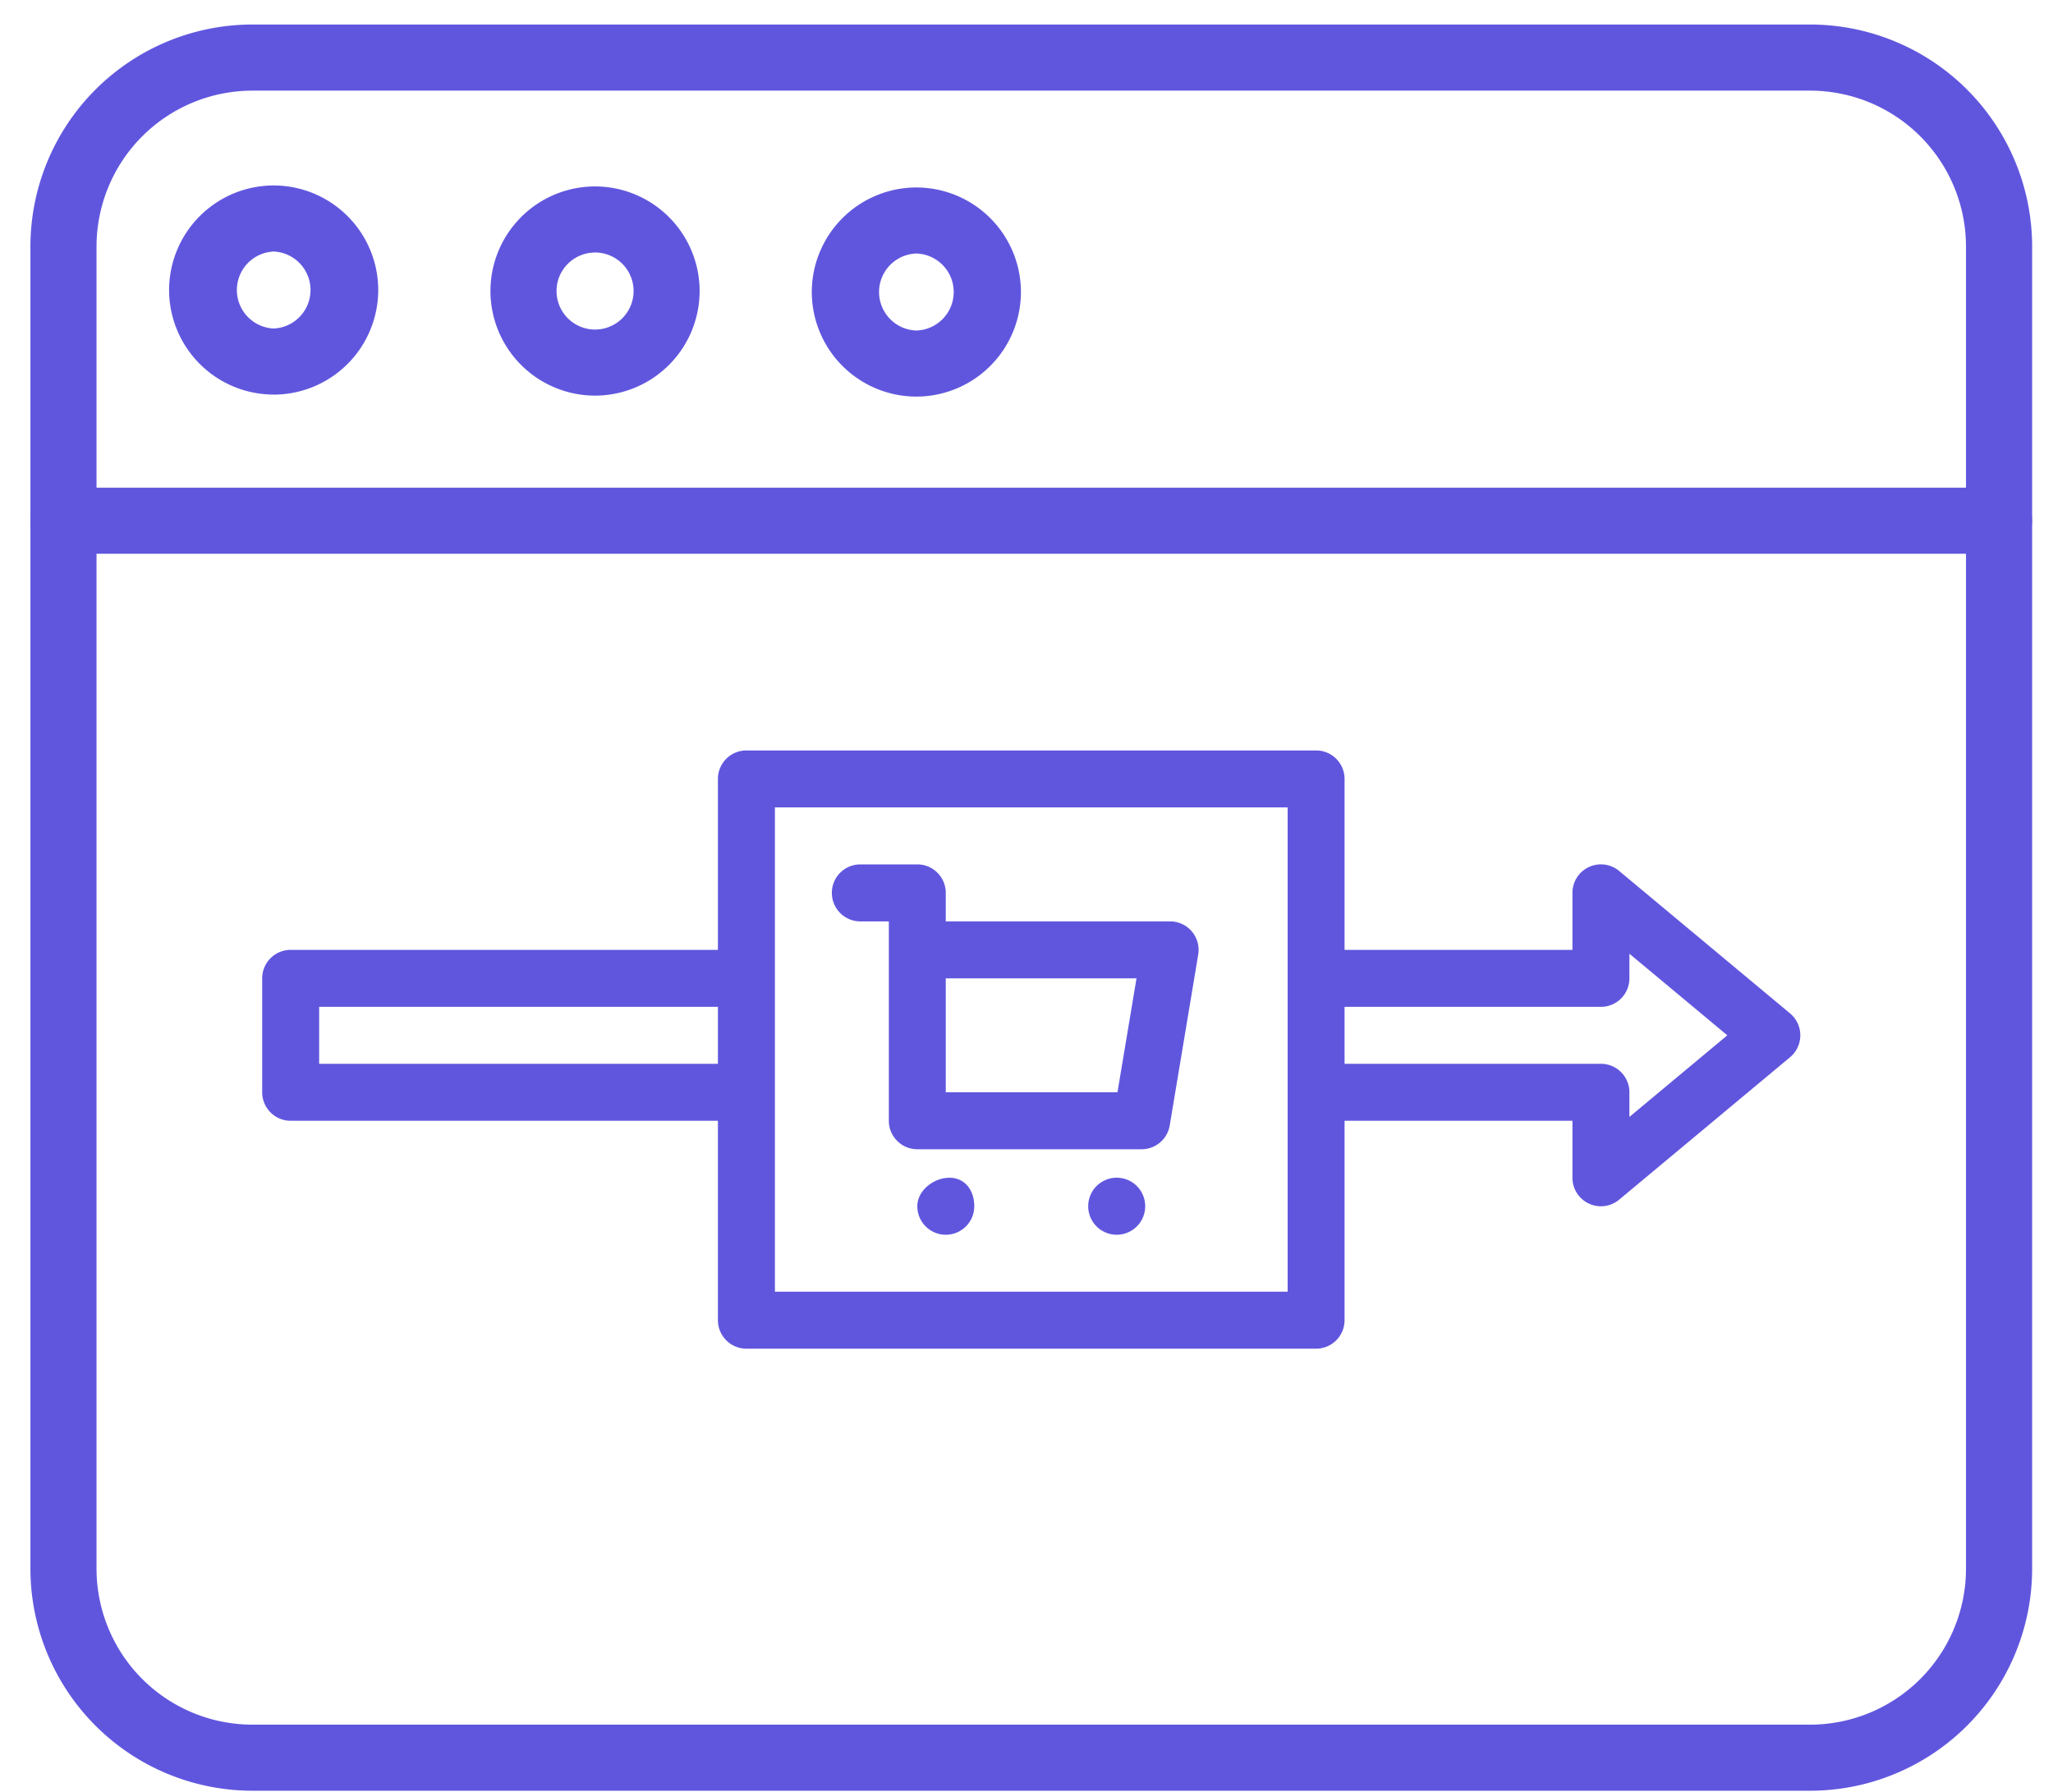 <svg viewBox="0 0 55 48" xmlns="http://www.w3.org/2000/svg" fill-rule="evenodd" clip-rule="evenodd" stroke-linejoin="round" stroke-miterlimit="2"><g fill="#6056de" fill-rule="nonzero"><path d="M48.495 47.97H6.76a5.951 5.951 0 01-5.945-5.945V6.602A5.951 5.951 0 016.76.657h41.736a5.951 5.951 0 015.945 5.945v35.423a5.951 5.951 0 01-5.945 5.945zM6.76 2.428a4.179 4.179 0 00-4.174 4.174v35.423A4.179 4.179 0 006.759 46.2h41.736a4.179 4.179 0 004.174-4.174V6.602a4.179 4.179 0 00-4.174-4.174H6.76z"/><path d="M53.554 14.834H1.7a.885.885 0 110-1.77h51.854a.885.885 0 010 1.77zm-37.613-4.236a2.806 2.806 0 01-2.802-2.802 2.805 2.805 0 012.802-2.802 2.805 2.805 0 012.802 2.802 2.805 2.805 0 01-2.802 2.802zm0-3.833c-.568 0-1.031.462-1.031 1.03a1.032 1.032 0 101.031-1.031zM7.333 10.57a2.805 2.805 0 01-2.803-2.8 2.805 2.805 0 012.802-2.802 2.805 2.805 0 012.801 2.802 2.805 2.805 0 01-2.801 2.801zm0-3.832A1.032 1.032 0 007.332 8.8a1.032 1.032 0 000-2.062zm17.217 3.886a2.805 2.805 0 01-2.802-2.802 2.805 2.805 0 012.801-2.8 2.805 2.805 0 012.802 2.8 2.805 2.805 0 01-2.802 2.802zm0-3.833a1.032 1.032 0 000 2.063 1.032 1.032 0 000-2.063z"/></g><path d="M31.347 24.682h-6.01v-.764a.763.763 0 00-.762-.763h-1.526a.763.763 0 000 1.527h.763v5.341c0 .421.342.763.763.763h6.01c.372 0 .69-.27.752-.638l.763-4.578a.763.763 0 00-.753-.888zm-1.41 4.578h-4.6v-3.052h5.11l-.51 3.052zm.743 3.053a.763.763 0 11-1.527-.001.763.763 0 011.527 0zm-5.247-.763c-.42 0-.858.341-.858.763a.763.763 0 001.526 0c0-.422-.246-.764-.668-.764z" fill="#6056de"/><path d="M47.956 27.147l-4.578-3.815a.763.763 0 00-1.252.586v1.527h-6.105v-4.579a.763.763 0 00-.763-.763H19.996a.763.763 0 00-.763.763v4.579H7.787a.763.763 0 00-.763.763v3.052c0 .421.341.763.763.763h11.446v5.342c0 .421.342.763.763.763h15.262a.763.763 0 00.763-.763v-5.342h6.105v1.526a.763.763 0 001.252.587l4.578-3.815a.765.765 0 000-1.174zm-28.723 1.35H8.55v-1.526h10.683v1.526zm15.262 6.105H20.76V21.629h13.736v12.973zm9.157-4.682v-.66a.763.763 0 00-.763-.763h-6.868v-1.526h6.868a.763.763 0 00.763-.763v-.66l2.623 2.186-2.623 2.186z" fill="#6056de"/></svg>